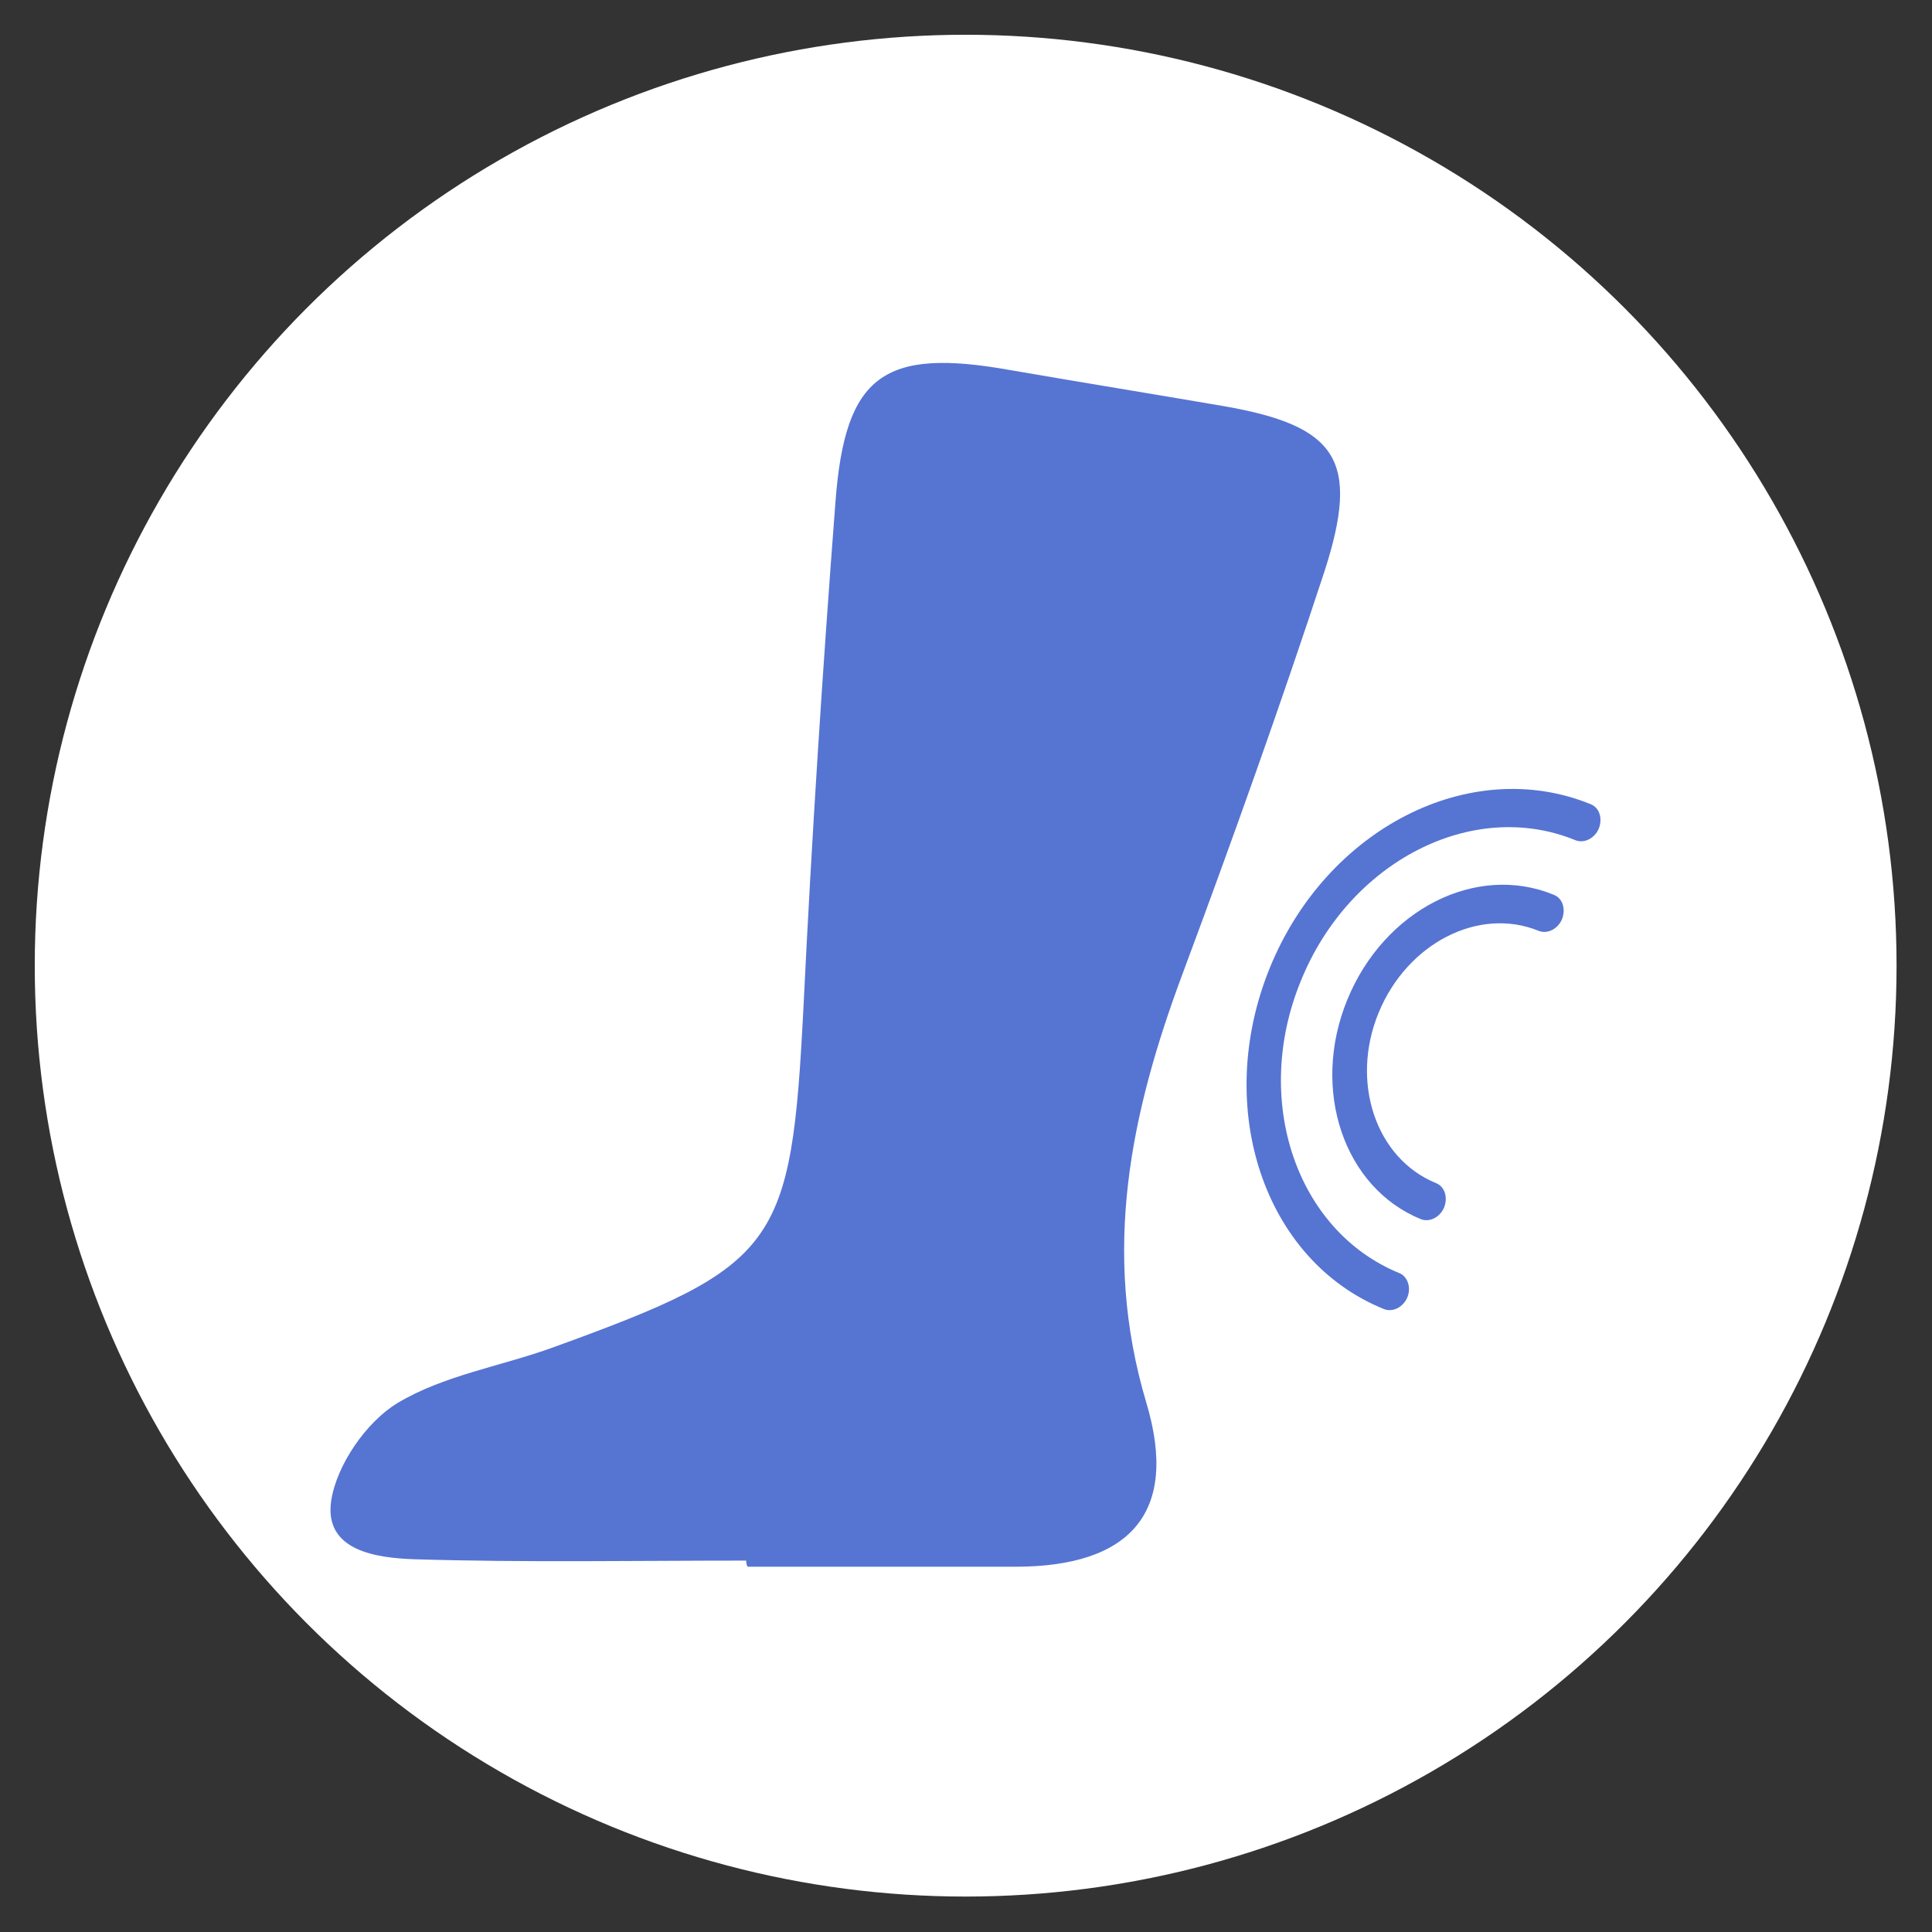 <?xml version="1.0" encoding="UTF-8"?> <!-- Generator: Adobe Illustrator 24.1.2, SVG Export Plug-In . SVG Version: 6.00 Build 0) --> <svg xmlns="http://www.w3.org/2000/svg" xmlns:xlink="http://www.w3.org/1999/xlink" id="Слой_1" x="0px" y="0px" viewBox="0 0 283.5 283.5" style="enable-background:new 0 0 283.5 283.5;" xml:space="preserve"><rect x="0" y="0" width="283.5" height="283.5" fill="#333333" stroke="none"/> <style type="text/css"> .st0{fill:#FFFFFF;} .st1{fill:#5674D2;} </style> <circle class="st0" cx="141.7" cy="141.7" r="136.6"></circle> <path class="st1" d="M186.3,142.1c-8.3,20.5-0.8,42.9,16.8,50c1.3,0.5,2.8-0.3,3.4-1.7s0.1-3.1-1.2-3.6 c-15.1-6.2-21.6-25.4-14.4-42.9c7.1-17.5,25.2-26.8,40.3-20.6c1.3,0.5,2.8-0.3,3.4-1.7c0.6-1.5,0.1-3.1-1.2-3.6 C215.7,110.8,194.6,121.6,186.3,142.1z"></path> <path class="st1" d="M197.7,146.7c-5.4,13.2-0.5,27.6,10.8,32.2c1.3,0.5,2.8-0.3,3.4-1.7c0.6-1.5,0.1-3.1-1.2-3.6 c-8.8-3.6-12.6-14.8-8.4-25s14.7-15.6,23.5-12c1.3,0.5,2.8-0.3,3.4-1.7c0.6-1.5,0.1-3.1-1.2-3.6 C216.6,126.6,203.1,133.5,197.7,146.7z"></path> <path class="st1" d="M109.5,229c-16.3,0-32.6,0.3-48.8-0.2c-5.4-0.2-13.2-1.2-12.1-8.6c0.8-5.2,5.1-11.5,9.7-14.3 c6.8-4.1,15.2-5.4,22.9-8.2c33.1-12,34.9-14.8,36.7-49.9c1.2-24.7,2.8-49.5,4.7-74.2C124,55,129.7,51,148.2,54.3 c10.4,1.8,20.9,3.5,31.4,5.3c16.6,2.9,20,7.9,14.8,24.1c-6.5,19.8-13.5,39.4-20.8,59c-7.7,20.6-12,40.9-5.4,63.1 c4.9,16.3-2.5,24.1-19.2,24.1c-13.1,0-26.2,0-39.3,0C109.5,229.5,109.5,229.3,109.5,229z"></path> </svg> 